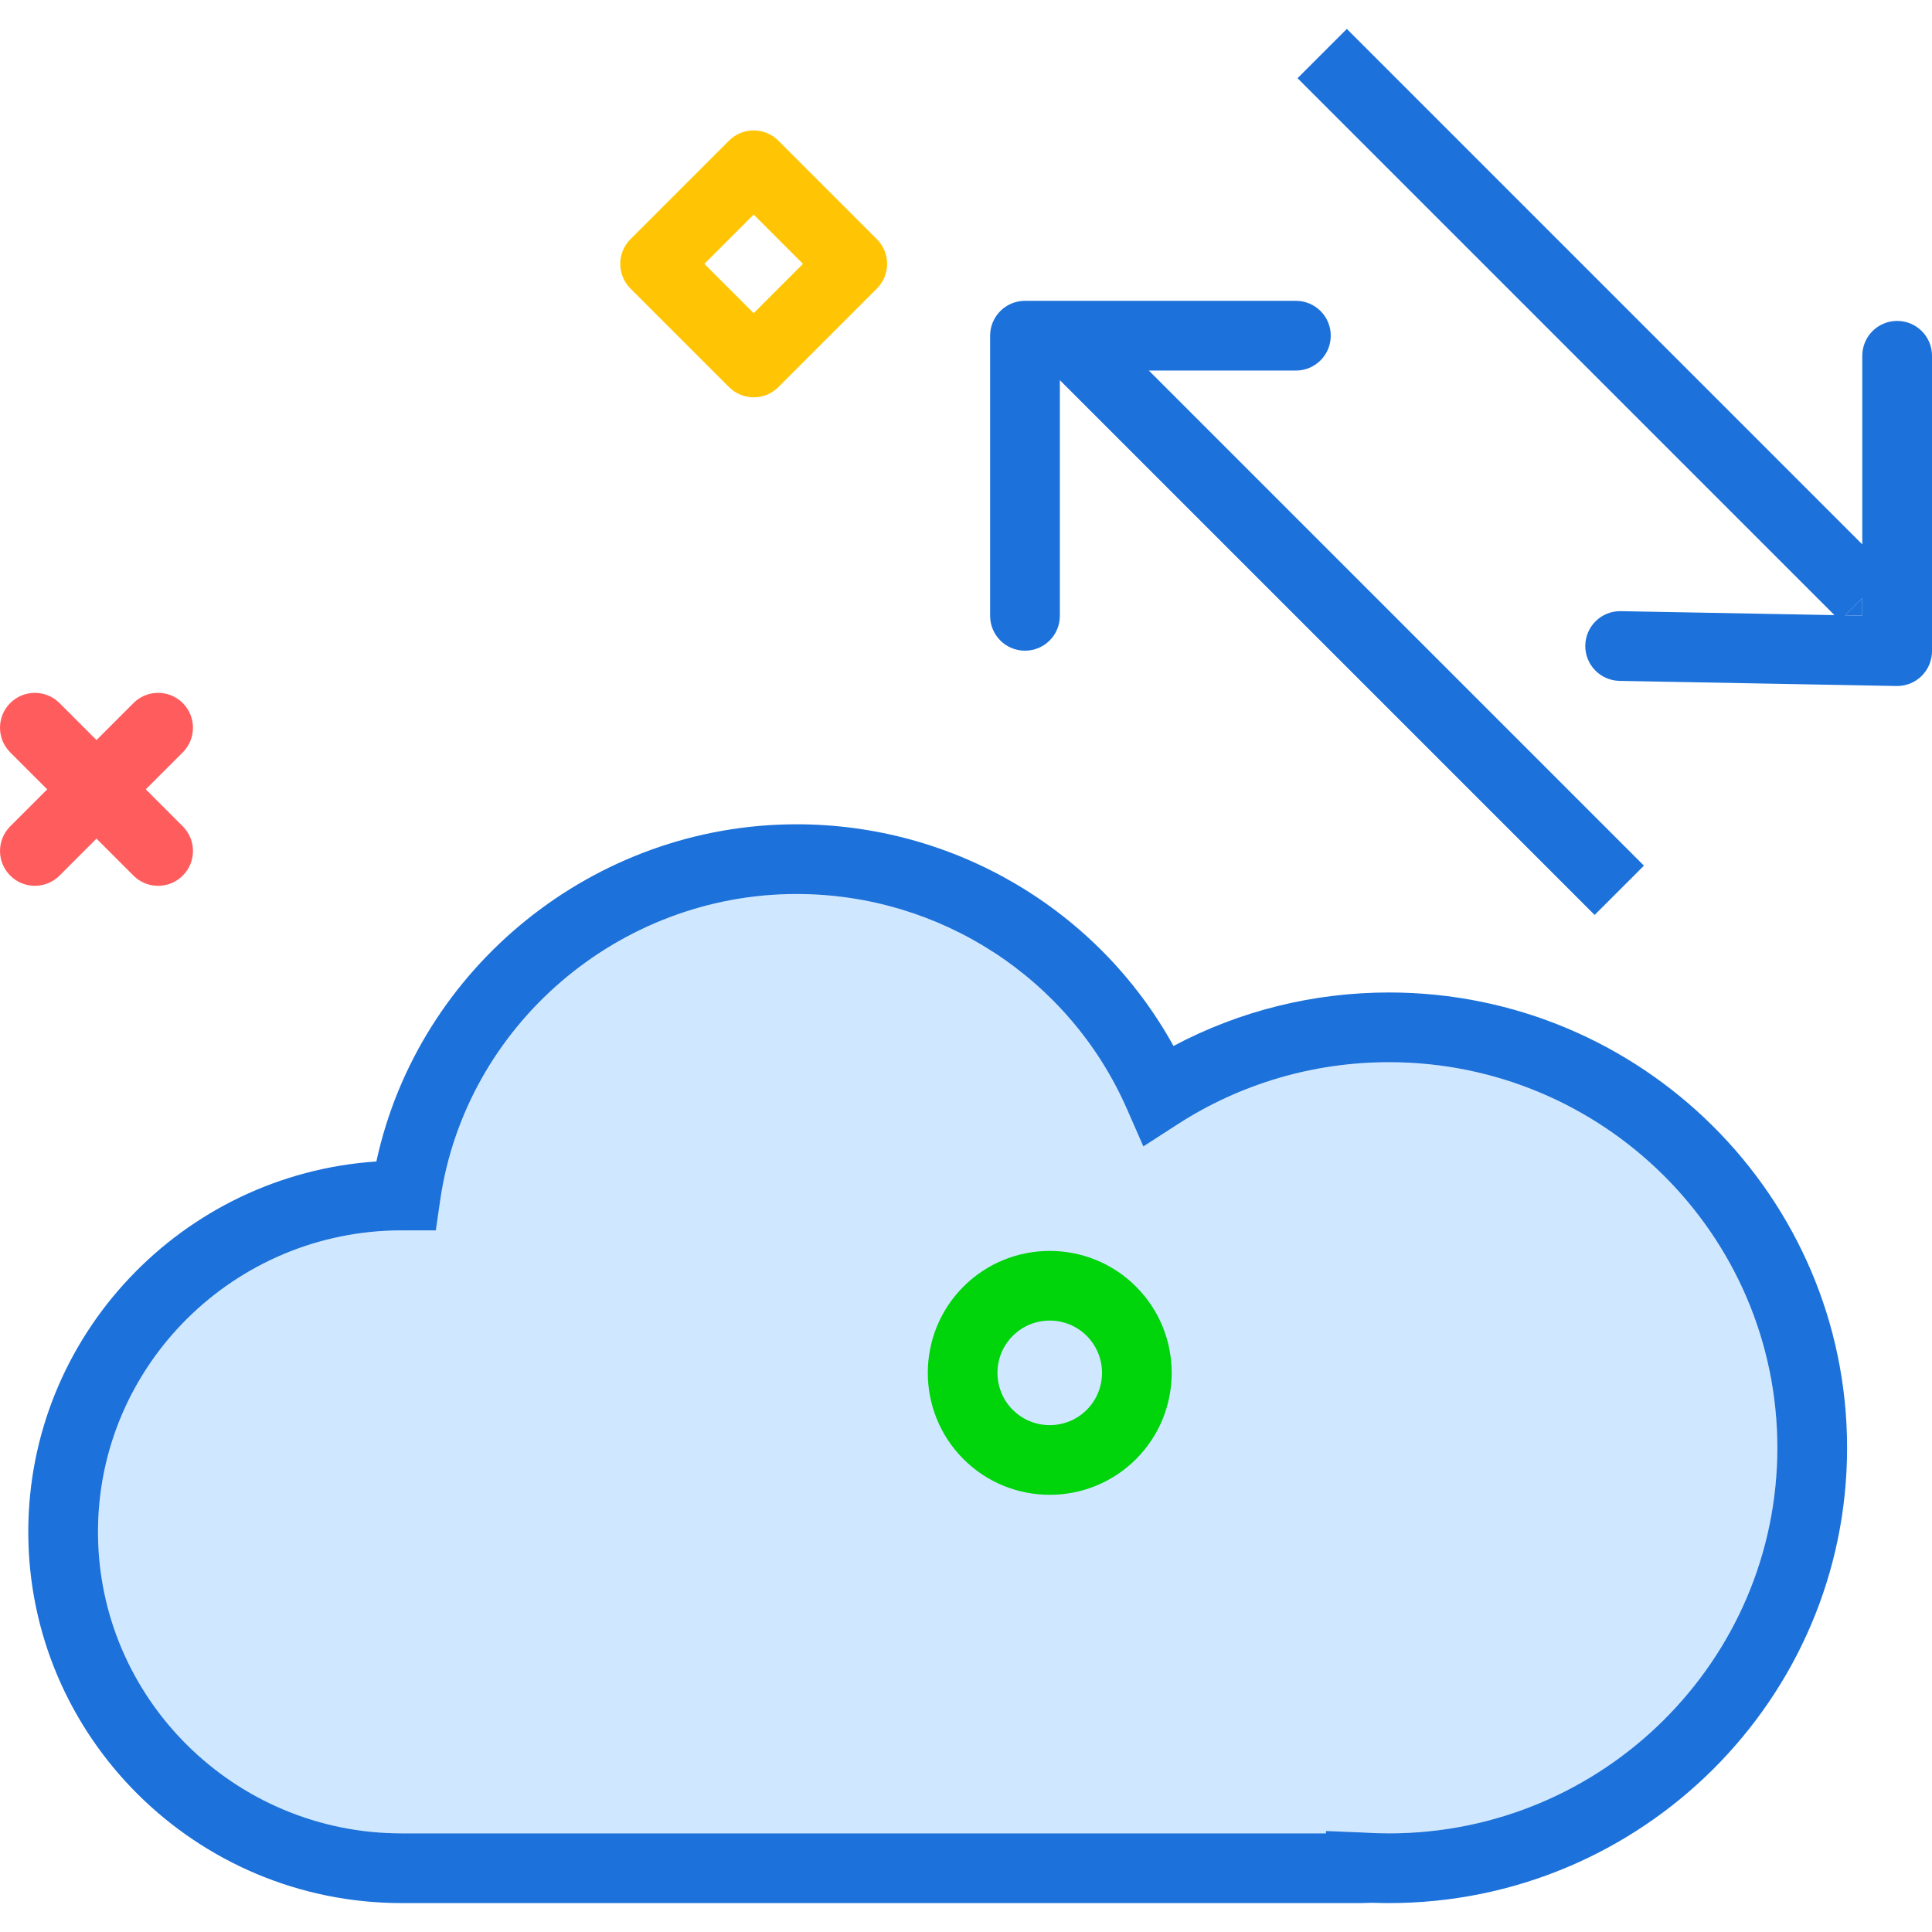 <?xml version="1.0" encoding="utf-8"?>
<!-- Uploaded to: SVG Repo, www.svgrepo.com, Generator: SVG Repo Mixer Tools -->
<svg xmlns="http://www.w3.org/2000/svg" xmlns:xlink="http://www.w3.org/1999/xlink" version="1.1" id="clouddistribute"  viewBox="0 0 221.685 215.051" enable-background="new 0 0 221.685 215.051" xml:space="preserve" width="512" height="512">
<g>
	<path fill="#D0E8FF" d="M159.381,118.564c-8.645,0-17.027,2.461-24.242,7.117l-3.945,2.547l-1.887-4.301   c-6.57-14.982-21.449-24.662-37.902-24.662c-20.43,0-38.016,15.119-40.898,35.168l-0.496,3.43l-3.922-0.002   c-19.215,0-34.844,15.52-34.844,34.596c0,19.074,15.629,34.594,34.844,34.594h106.059v-0.272l4.262,0.174   c0.984,0.065,1.977,0.098,2.973,0.098c24.57,0,44.559-19.848,44.559-44.242   C203.94,138.412,183.951,118.564,159.381,118.564z"/>
	<polygon fill="#1C71DA" points="211.701,67.287 213.685,67.324 213.685,65.303  "/>
	<path fill="#1C71DA" d="M159.381,110.564c-8.688,0-17.148,2.109-24.73,6.137   c-8.605-15.586-25.129-25.436-43.246-25.436c-23.238,0-43.391,16.41-48.219,38.691   c-22.277,1.488-39.941,19.982-39.941,42.5c0,23.486,19.219,42.594,42.844,42.594h110.059l1.309-0.035   c0.637,0.023,1.281,0.035,1.926,0.035c28.98,0,52.559-23.436,52.559-52.242S188.361,110.564,159.381,110.564z    M159.381,207.051c-0.996,0-1.988-0.033-2.973-0.098l-4.262-0.174v0.272H46.088   c-19.215,0-34.844-15.52-34.844-34.594c0-19.076,15.629-34.596,34.844-34.596l3.922,0.002l0.496-3.43   c2.883-20.049,20.469-35.168,40.898-35.168c16.453,0,31.332,9.68,37.902,24.662l1.887,4.301l3.945-2.547   c7.215-4.656,15.598-7.117,24.242-7.117c24.57,0,44.559,19.848,44.559,44.244   C203.94,187.203,183.951,207.051,159.381,207.051z"/>
	<path fill="#1C71DA" d="M117.611,71.346c2.211,0,4-1.791,4-4v-27.043l61.363,61.365l5.656-5.656L131.822,39.201h16.875   c2.211,0,4-1.791,4-4s-1.789-4-4-4h-31.086c-2.211,0-4,1.791-4,4v32.145C113.611,69.555,115.4,71.346,117.611,71.346z   "/>
	<path fill="#1C71DA" d="M217.685,33.506c-2.211,0-4,1.791-4,4v21.641L154.541,0l-5.656,5.656l61.607,61.608   l-24.517-0.454c-0.027,0-0.051,0-0.074,0c-2.176,0-3.957,1.742-4,3.926c-0.039,2.209,1.719,4.033,3.926,4.074   l31.785,0.588c0.023,0,0.051,0,0.074,0c1.047,0,2.055-0.41,2.801-1.147c0.766-0.752,1.199-1.779,1.199-2.853   V37.506C221.685,35.297,219.897,33.506,217.685,33.506z M211.701,67.287l1.985-1.984v2.022L211.701,67.287z"/>
</g>
<path fill="#FF5D5D" d="M18.143,98.326c-1.023,0-2.047-0.39-2.828-1.171L1.172,83.013  c-1.562-1.562-1.562-4.095,0-5.657c1.56-1.562,4.094-1.562,5.656-0l14.143,14.142  c1.562,1.562,1.562,4.095,0,5.657C20.19,97.936,19.166,98.326,18.143,98.326z"/>
<path fill="#FF5D5D" d="M4.001,98.326c-1.023,0-2.048-0.391-2.828-1.172c-1.562-1.562-1.562-4.095,0-5.657  l14.142-14.142c1.56-1.562,4.096-1.562,5.656,0c1.562,1.562,1.562,4.095,0,5.657L6.829,97.154  C6.049,97.936,5.024,98.326,4.001,98.326z"/>
<path fill="#00D40B" d="M120.451,168.204c-3.585,0-7.17-1.365-9.899-4.094c-5.459-5.459-5.459-14.341,0-19.799  c5.459-5.459,14.34-5.459,19.799,0c5.459,5.459,5.459,14.341,0,19.799C127.621,166.839,124.036,168.204,120.451,168.204  z M120.451,148.212c-1.536,0-3.073,0.585-4.243,1.755c-2.339,2.34-2.339,6.146,0,8.486  c2.34,2.339,6.146,2.339,8.486,0c2.339-2.34,2.339-6.146,0-8.486  C123.524,148.797,121.987,148.212,120.451,148.212z"/>
<path fill="#FFC504" d="M86.481,42.274c-1.023,0-2.048-0.391-2.828-1.172L72.339,29.789  c-1.562-1.562-1.562-4.095,0-5.657l11.313-11.313c1.56-1.562,4.096-1.562,5.656,0l11.313,11.313  c1.562,1.562,1.562,4.095,0,5.657L89.309,41.103C88.528,41.884,87.504,42.274,86.481,42.274z M80.824,26.961  l5.656,5.657l5.656-5.657l-5.656-5.657L80.824,26.961z"/>
</svg>